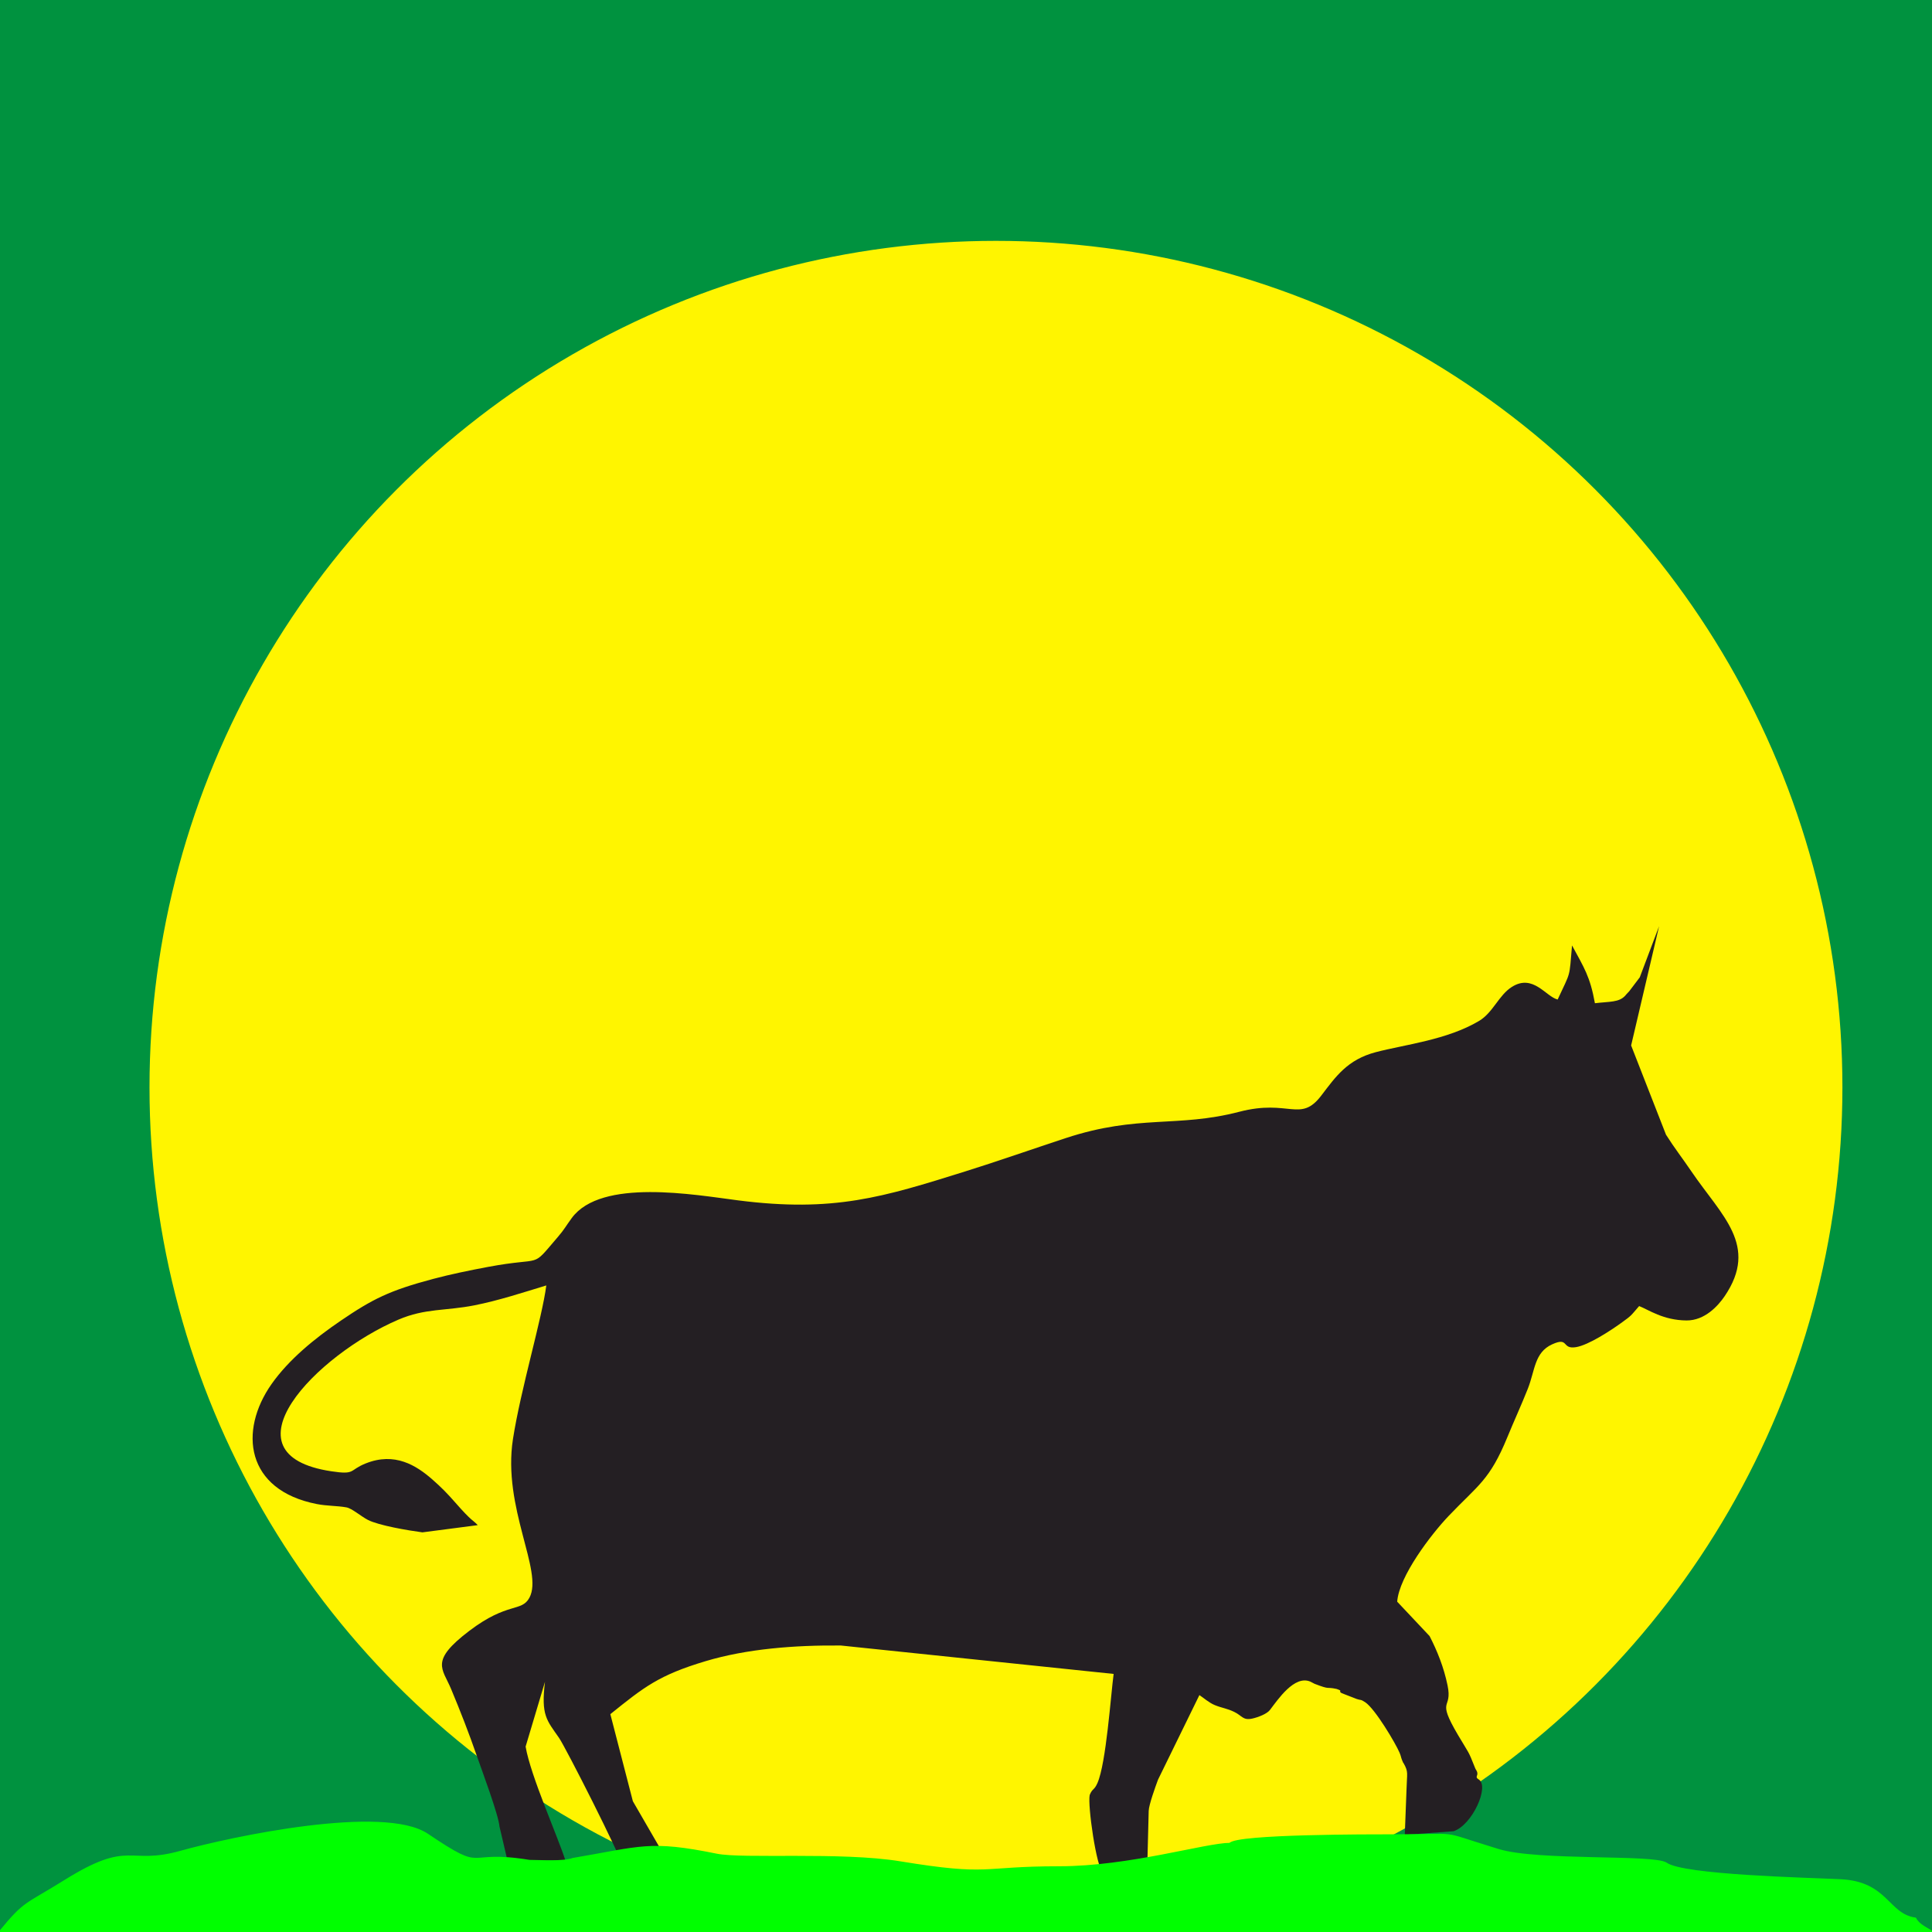<?xml version="1.0" encoding="UTF-8"?>
<!DOCTYPE svg PUBLIC "-//W3C//DTD SVG 1.1//EN" "http://www.w3.org/Graphics/SVG/1.1/DTD/svg11.dtd">
<!-- Creator: CorelDRAW -->
<svg xmlns="http://www.w3.org/2000/svg" xml:space="preserve" width="160mm" height="160mm" style="shape-rendering:geometricPrecision; text-rendering:geometricPrecision; image-rendering:optimizeQuality; fill-rule:evenodd; clip-rule:evenodd"
viewBox="0 0 160 160"
 xmlns:xlink="http://www.w3.org/1999/xlink">
 <defs>
  <style type="text/css">
   <![CDATA[
    .str1 {stroke:lime;stroke-width:0.2}
    .str0 {stroke:#FFF500;stroke-width:0.2}
    .fil0 {fill:#00923F}
    .fil3 {fill:lime}
    .fil2 {fill:#241F23}
    .fil1 {fill:#FFF500}
   ]]>
  </style>
 </defs>
 <g id="Capa_x0020_1">
  <rect class="fil0" width="160" height="160"/>
  <circle class="fil1 str0" cx="82.481" cy="90.047" r="70"/>
  <path class="fil2" d="M41.368 151.274l0.668 2.853 4.784 -0.066c-0.605,-1.916 -2.884,-6.999 -3.291,-9.416l1.604 -5.365c-0.338,2.769 0.136,3.166 1.16,4.638 0.55,0.79 5.106,9.763 5.342,10.779l2.968 -1.74 -2.192 -3.788 -1.865 -7.21c2.775,-2.233 4.006,-3.231 7.901,-4.393 3.408,-1.018 7.341,-1.327 11.189,-1.292l22.591 2.353c-0.24,1.792 -0.618,7.377 -1.338,9.03 -0.28,0.642 -0.412,0.419 -0.645,0.998 -0.183,0.857 0.562,6.034 1.088,6.4 1.111,0.774 1.651,-1.075 3.69,-0.884l0.108 -4.202c0.013,-0.497 0.547,-1.978 0.772,-2.584l3.427 -7.005c0.352,0.23 0.79,0.632 1.283,0.833 0.598,0.244 0.996,0.264 1.608,0.563 0.654,0.319 0.716,0.716 1.483,0.55 0.475,-0.103 1.215,-0.385 1.465,-0.71 0.647,-0.843 2.03,-2.927 3.354,-2.349l0.339 0.176c1.38,0.531 0.897,0.227 1.824,0.427 0.62,0.204 0.079,0.137 0.419,0.346l1.257 0.488c0.353,0.125 0.287,-0.006 0.695,0.265 0.83,0.549 2.526,3.416 2.852,4.188 0.12,0.283 0.107,0.367 0.202,0.604 0.152,0.381 0.065,0.145 0.136,0.271 0.413,0.733 0.269,0.817 0.238,2.121l-0.146 3.802 4.041 -0.302c1.552,-0.507 2.985,-3.719 2.09,-4.28 -0.406,-0.255 0.038,-0.296 -0.183,-0.723l-0.096 -0.166c-0.013,-0.028 -0.028,-0.064 -0.039,-0.093 -0.577,-1.465 -0.478,-1.133 -1.399,-2.694 -1.865,-3.164 -0.431,-2.016 -0.875,-4.137 -0.313,-1.497 -0.847,-2.828 -1.485,-4.067l-2.682 -2.849c0.148,-2.102 2.821,-5.591 4.268,-7.107 2.435,-2.553 3.388,-2.941 4.858,-6.522 0.558,-1.361 1.159,-2.662 1.689,-3.998 0.601,-1.517 0.539,-3.013 2.016,-3.684 1.429,-0.65 0.752,0.436 1.981,0.231 1.048,-0.175 2.87,-1.38 3.711,-1.983 0.936,-0.672 0.789,-0.588 1.514,-1.418 0.767,0.295 1.99,1.18 3.929,1.191 1.498,0.009 2.603,-1.198 3.155,-2.013 2.846,-4.199 -0.251,-6.645 -2.757,-10.33 -0.744,-1.095 -1.421,-1.961 -2.104,-3.042l-2.887 -7.389 2.316 -9.878 -1.599 4.234 -0.876 1.158c-0.053,0.059 -0.164,0.172 -0.201,0.212 -0.02,0.022 -0.045,0.052 -0.065,0.074 -0.019,0.022 -0.044,0.054 -0.063,0.076 -0.516,0.567 -1.286,0.48 -2.511,0.627 -0.402,-2.225 -0.895,-2.933 -1.895,-4.787 -0.241,2.778 -0.078,2.076 -1.19,4.48 -0.97,-0.227 -2.029,-2.156 -3.789,-1.047 -1.093,0.689 -1.561,2.132 -2.727,2.824 -2.646,1.57 -6.102,1.946 -8.531,2.579 -2.377,0.62 -3.337,2.038 -4.53,3.599 -1.742,2.28 -2.658,0.265 -6.791,1.342 -5.122,1.335 -8.368,0.208 -14.355,2.175 -2.779,0.913 -5.526,1.883 -8.337,2.763 -6.806,2.131 -10.895,3.412 -18.821,2.397 -3.576,-0.458 -11.325,-1.855 -13.766,1.463 -0.498,0.678 -0.611,0.938 -1.145,1.56 -2.336,2.72 -1.048,1.599 -5.779,2.487 -1.554,0.292 -3.098,0.608 -4.557,0.996 -3.618,0.961 -5.014,1.666 -7.651,3.46 -2.171,1.477 -4.306,3.224 -5.729,5.245 -2.739,3.895 -2.141,8.785 3.739,9.938 0.857,0.168 1.688,0.137 2.46,0.277 0.459,0.083 1.217,0.752 1.781,1.04 0.91,0.464 3.325,0.871 4.512,1.029l4.582 -0.597c-0.422,-0.458 -0.429,-0.237 -1.847,-1.856 -0.696,-0.795 -1.153,-1.257 -1.888,-1.905 -1.36,-1.197 -3.139,-2.313 -5.548,-1.348 -1.403,0.562 -0.808,0.956 -2.847,0.648 -9.262,-1.397 -1.251,-9.64 5.569,-12.562 2.209,-0.946 3.912,-0.712 6.282,-1.181 2.009,-0.397 3.988,-1.051 5.956,-1.647 -0.344,2.704 -2.117,8.578 -2.762,12.73 -0.882,5.681 2.543,10.946 1.365,13.13 -0.654,1.211 -1.791,0.323 -4.979,2.745 -3.293,2.502 -2.228,3.093 -1.516,4.796 0.771,1.845 1.473,3.643 2.146,5.578 0.396,1.14 1.797,4.874 1.871,5.843z"/>
  <path class="fil3 str1" d="M43.836 154.127c-5.566,-0.912 -3.457,1.193 -8.451,-2.177 -3.595,-2.426 -16.178,0.239 -20.431,1.426 -4.397,1.228 -4.12,-0.988 -9.555,2.399 -3.364,2.096 -3.281,1.662 -5.398,4.225l160 0c-0.47,-0.289 -1.119,-0.567 -1.396,-1.095 -2.316,-0.348 -2.313,-2.982 -6.159,-3.175 -2.761,-0.139 -13.014,-0.354 -14.464,-1.381 -0.985,-0.697 -10.619,-0.123 -13.874,-1.119l-0.428 -0.131c-4.776,-1.461 -2.407,-1.089 -8.406,-1.089 -1.685,0 -12.855,-0.016 -13.406,0.706 -1.999,0 -8.313,1.94 -14.156,1.94 -6.638,0 -5.608,0.827 -13.184,-0.413 -4.877,-0.799 -13.004,-0.185 -15.184,-0.63 -5.582,-1.137 -6.232,-0.604 -11.891,0.353 -0.764,0.298 -2.769,0.161 -3.616,0.161z"/>
 </g>
</svg>

